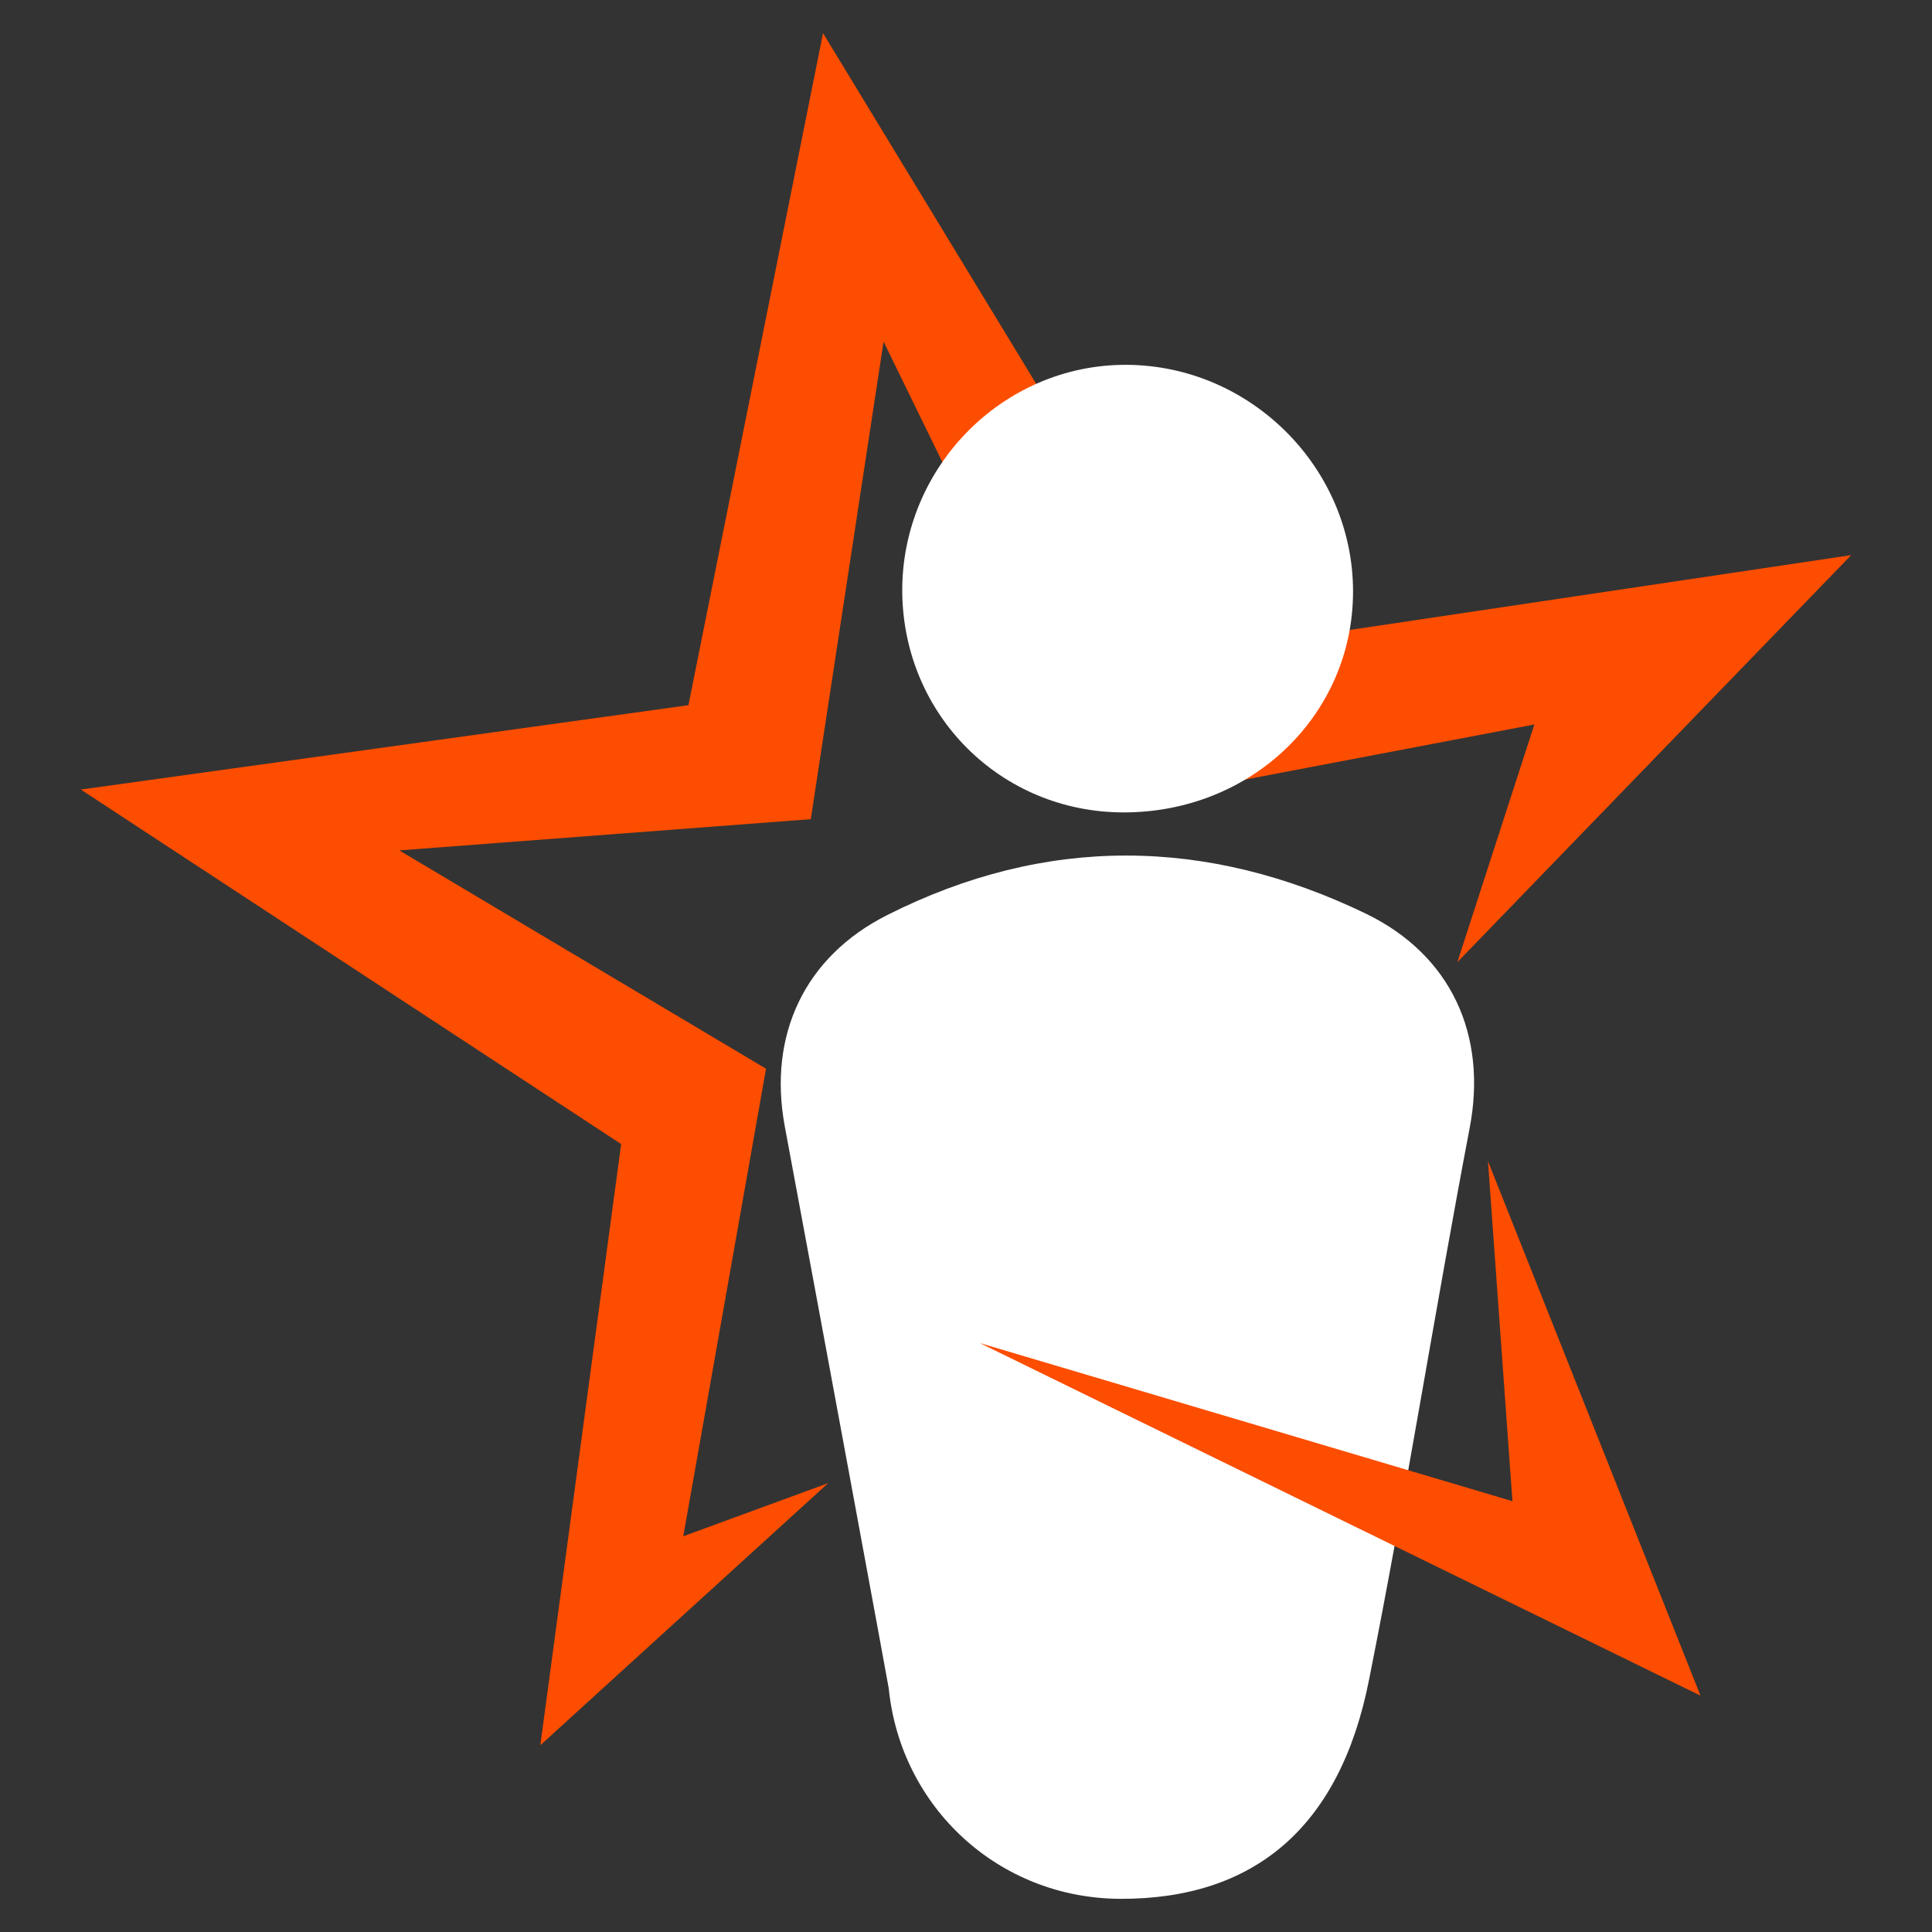 <?xml version="1.0" encoding="utf-8"?>
<!-- Generator: Adobe Illustrator 26.2.1, SVG Export Plug-In . SVG Version: 6.00 Build 0)  -->
<svg version="1.1" id="a" xmlns="http://www.w3.org/2000/svg" xmlns:xlink="http://www.w3.org/1999/xlink" x="0px" y="0px"
	 viewBox="0 0 600 600" style="enable-background:new 0 0 600 600;" xml:space="preserve">
<rect x="0" y="0" width="600" height="600" fill="#333333" stroke="none"/>
<style type="text/css">
	.st0{fill:#FC4D00;}
	.st1{fill:#FFFFFF;}
</style>
<polygon class="st0" points="167.8,542 192.9,355.3 25.1,245.2 213.8,219 255.6,10.3 372.5,202.6 574.9,172.4 452.6,298.8 
	476.5,225 344.7,250.1 274.4,106.1 251.8,254.4 124,264.1 237.9,331.9 212.2,477.1 257.2,460.6 "/>
<g>
	<path class="st1" d="M424.3,283.8c-49.4-23.9-99.5-24.5-148.8,0.4c-25.6,12.9-37,37.2-31.8,65.5C254.5,407.6,276,524,276,524.3
		c3.7,37,34.2,65.3,72,65.4c41,0.1,68.1-21.7,77.2-68.2c11.3-56.6,20.4-114.4,31.2-171.1C462,321.4,450.6,296.6,424.3,283.8
		L424.3,283.8z"/>
	<path class="st1" d="M348.8,252.3c39.9,0.1,71.4-30.3,71.4-68.6c0-38.4-31.8-70.2-70.3-70.4c-38.5-0.2-70,31.9-69.7,70.6
		C280.6,222.1,310.8,252.2,348.8,252.3z"/>
</g>
<polygon class="st0" points="304.3,417.1 528.1,526.6 462.1,360.6 469.7,466.2 304.3,417.1 "/>
</svg>
